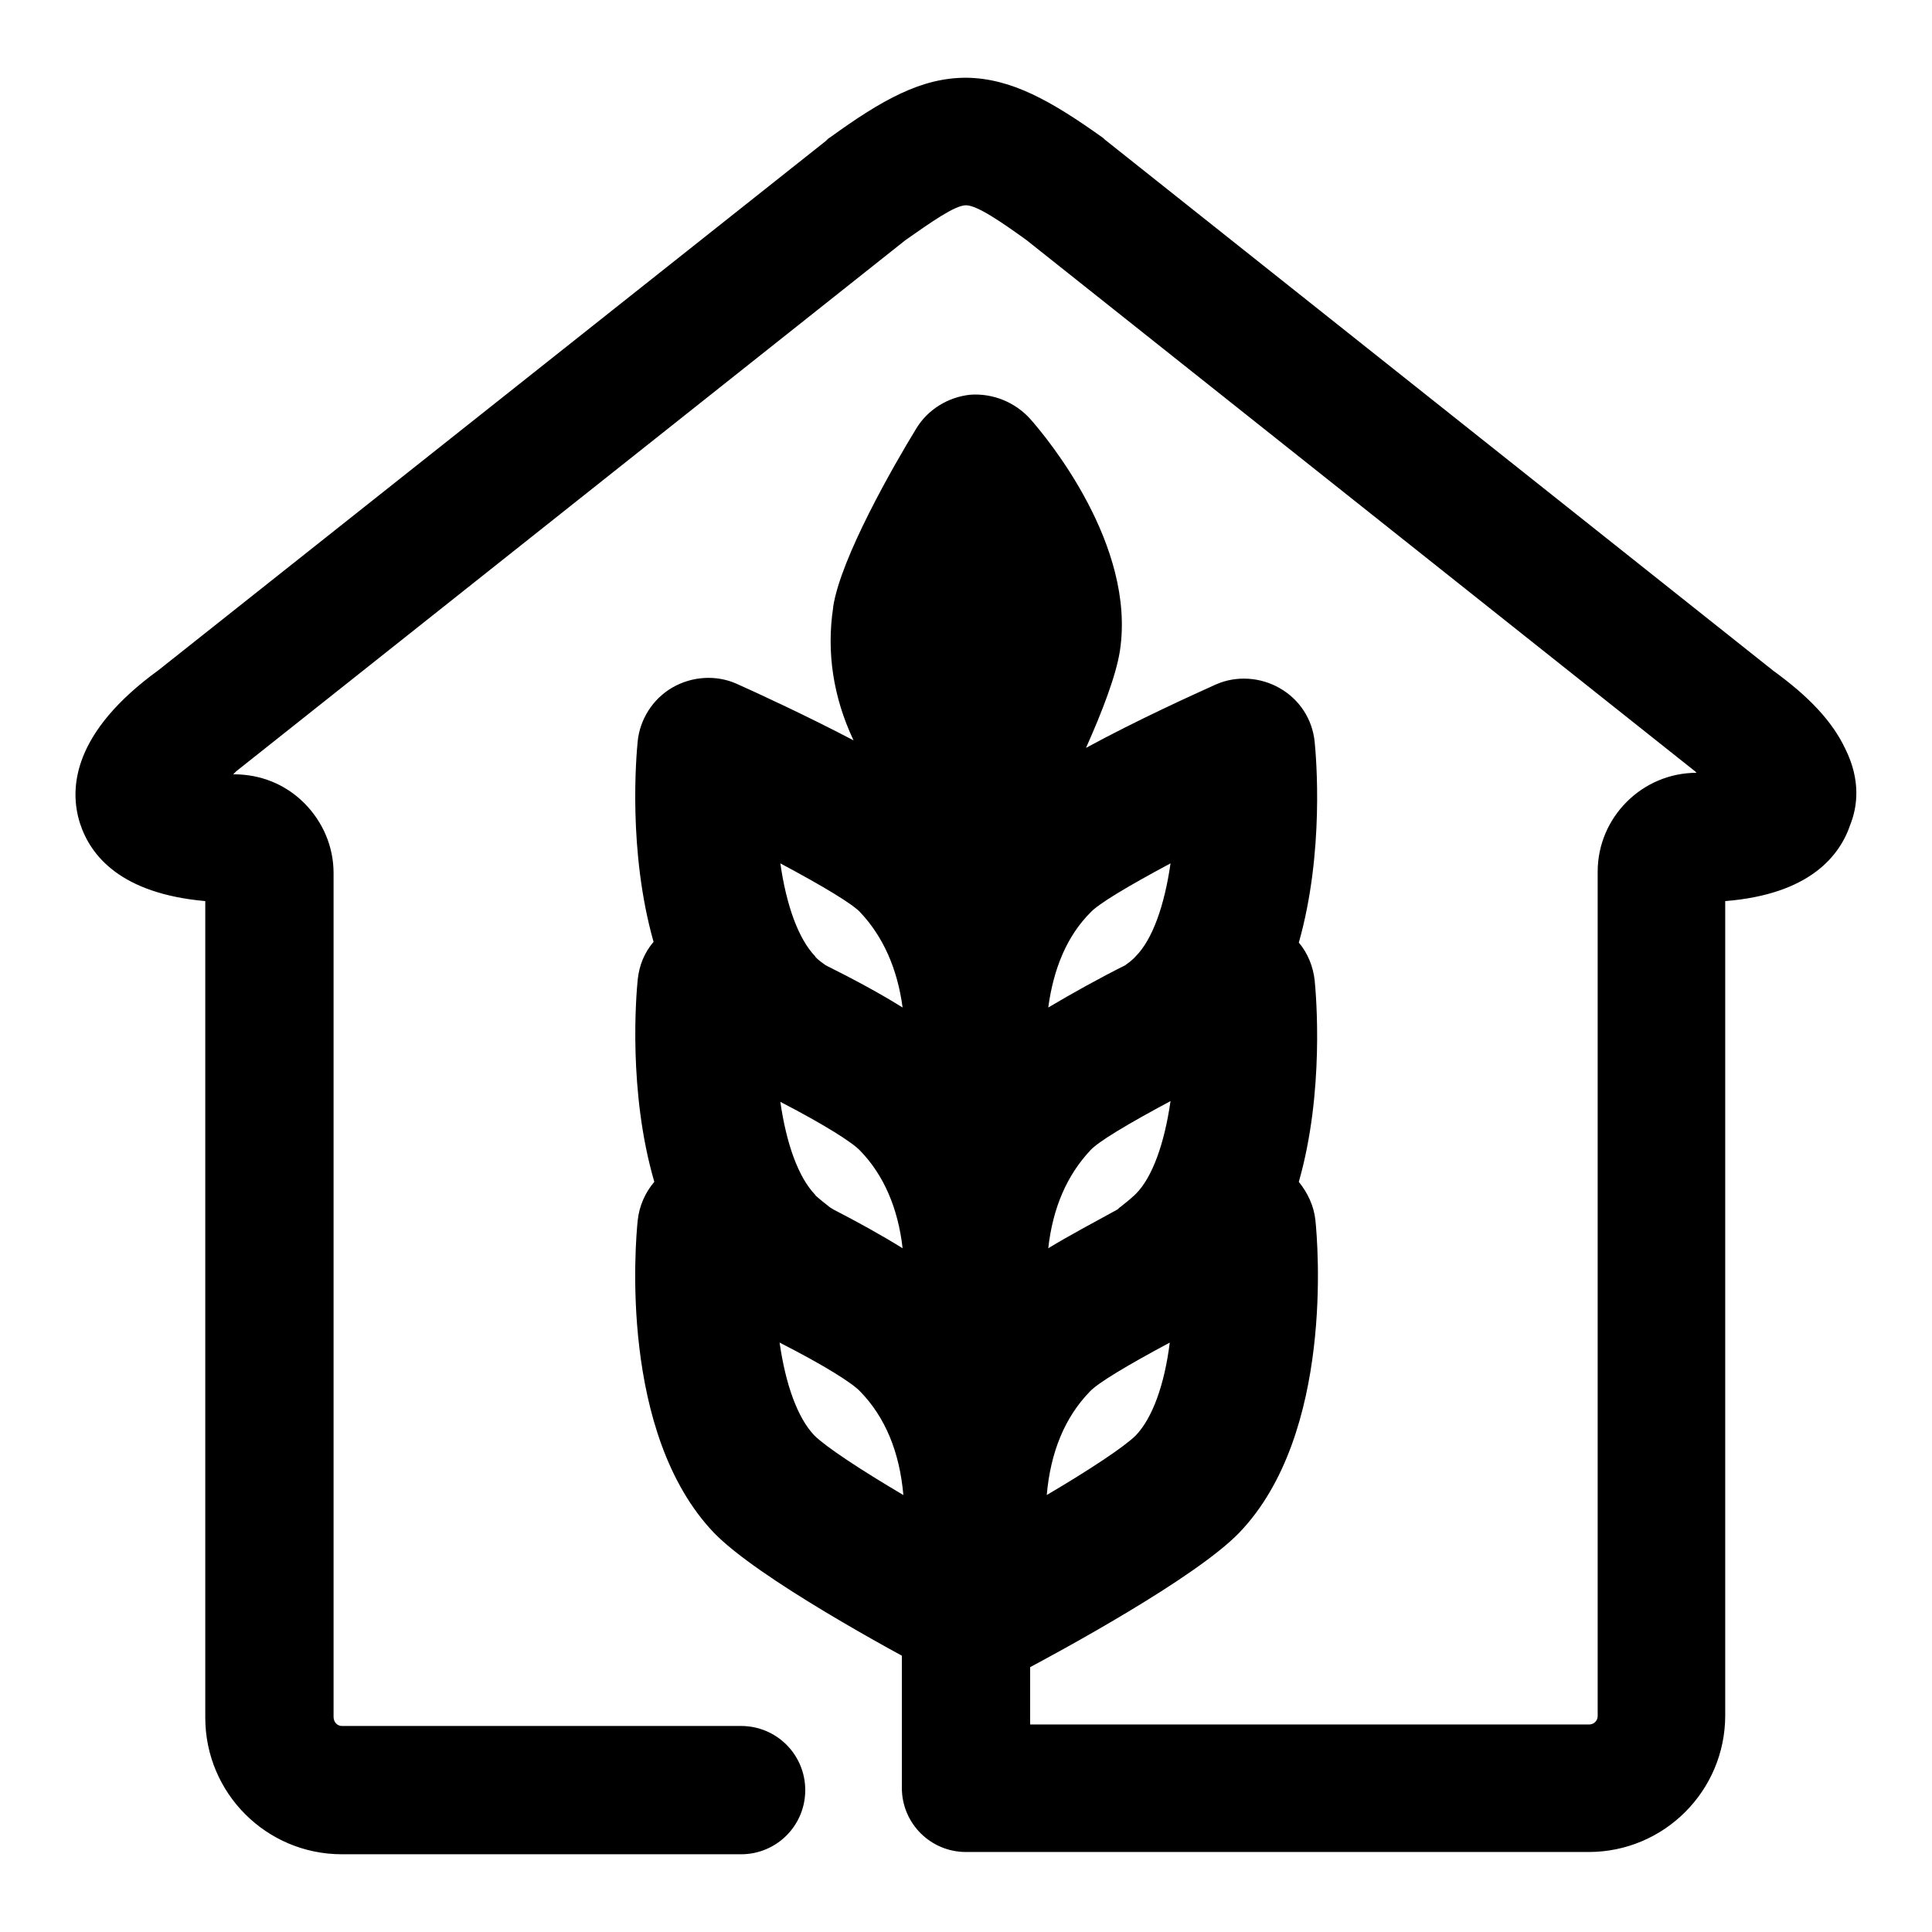 <?xml version="1.0" encoding="utf-8"?>
<!-- Svg Vector Icons : http://www.onlinewebfonts.com/icon -->
<!DOCTYPE svg PUBLIC "-//W3C//DTD SVG 1.1//EN" "http://www.w3.org/Graphics/SVG/1.1/DTD/svg11.dtd">
<svg version="1.1" xmlns="http://www.w3.org/2000/svg" xmlns:xlink="http://www.w3.org/1999/xlink" x="0px" y="0px" viewBox="0 0 256 256" enable-background="new 0 0 256 256" xml:space="preserve">
<g> <path fill="#000000" d="M244.5,99.2c-1.7-3.6-4.8-6.9-9.5-10.3l-88.6-70.4c-0.1-0.1-0.1-0.1-0.2-0.2c-7-5-12.2-7.9-18.1-8 c0,0,0,0-0.1,0c-5.9,0-11.1,2.9-18,7.9c-0.2,0.1-0.4,0.3-0.6,0.5L21,88.8C9.7,97,9.1,104.4,10.6,109.1c1.4,4.3,5.4,9.3,16.6,10.3 v108.2c0,10,8.1,18.1,18.1,18.1h52.9c4.7,0,8.5-3.8,8.5-8.5c0-4.7-3.8-8.5-8.5-8.5H45.3c-0.6,0-1.1-0.5-1.1-1.2V115.7 c0-3.5-1.4-6.8-3.9-9.3c-2.5-2.5-5.8-3.8-9.3-3.8c0,0-0.1,0-0.1,0c0.1-0.1,0.1-0.1,0.2-0.2c0.1-0.1,0.1-0.1,0.2-0.2l88.7-70.4 c3.3-2.3,6.5-4.6,8-4.6c0,0,0,0,0,0c1.5,0,4.8,2.3,8,4.6l88.6,70.4c0.1,0.1,0.1,0.1,0.2,0.2c0,0,0,0,0.1,0c0,0,0,0-0.1,0h0 c-7.2,0-13.1,5.9-13.1,13.1v111.9c0,0.6-0.5,1.1-1.1,1.1h-74.1v-22.5c0-4.7-3.8-8.5-8.5-8.5c-4.7,0-8.5,3.8-8.5,8.5v29.9 c0,0.2,0,0.3,0,0.5c0,0.2,0,0.3,0,0.5c0,4.7,3.8,8.5,8.5,8.5h82.5c10,0,18.1-8.1,18.1-18.1V119.4c11.2-0.9,15.2-6,16.6-10.2 C246.1,106.9,246.6,103.4,244.5,99.2z M174.2,129.9c-0.2-1.8-0.9-3.6-2.1-5c3.4-12,2.3-24.6,2.1-26.6c-0.3-3-2-5.6-4.6-7.1 c-2.6-1.5-5.8-1.7-8.5-0.5c-3.1,1.4-10.4,4.7-17.2,8.4c2.1-4.7,4-9.6,4.5-12.9c2.1-13.9-9.5-28-11.9-30.7c-2-2.2-4.9-3.4-7.9-3.2 c0,0,0,0,0,0c-3,0.3-5.7,2-7.2,4.5c-3,4.9-10,17.1-11,23.6c0,0,0,0,0,0.1c-0.9,5.9,0,11.9,2.7,17.6c-6.3-3.3-12.6-6.2-15.5-7.5 c-2.7-1.2-5.9-1-8.5,0.5c-2.6,1.5-4.3,4.2-4.6,7.1c-0.2,2-1.3,14.6,2.1,26.6c-1.2,1.4-1.9,3.1-2.1,5c-0.2,2-1.3,14.8,2.2,26.8 c-1.2,1.4-2,3.2-2.2,5.1c-0.3,2.9-2.5,28.2,10.1,41.4c5.8,6,23.7,15.7,29,18.5c1.3,0.7,2.9,1.1,4.4,1.1c0.5,0,1,0,1.4-0.1 c0.5,0.1,1,0.1,1.4,0.1c1.5,0,3-0.4,4.4-1.1c0,0,0,0,0,0c5.3-2.8,23.2-12.5,29-18.5c12.6-13.1,10.4-38.5,10.1-41.4 c-0.2-1.9-1-3.6-2.2-5.1C175.5,144.7,174.4,131.9,174.2,129.9z M108,126.7c-2.2-2.3-3.8-6.7-4.6-12.3c5.8,3.1,9.6,5.4,10.6,6.5 c3,3.2,4.9,7.4,5.6,12.6c-3.2-2-6.8-3.9-10.2-5.6C108.4,127.2,108,126.8,108,126.7z M110,160c-1.4-1.1-2-1.6-2-1.7 c-2.2-2.3-3.8-6.7-4.6-12.3c5.8,3,9.6,5.4,10.6,6.5c3.1,3.2,5,7.6,5.6,12.9c-2.9-1.8-6-3.5-9.1-5.1 C110.3,160.2,110.2,160.1,110,160z M138.9,165.4c0.6-5.4,2.5-9.7,5.6-13c1-1.1,4.8-3.4,10.6-6.5c-0.8,5.6-2.4,10.1-4.6,12.3 c-0.1,0.1-0.6,0.6-2,1.7c-0.2,0.1-0.3,0.3-0.5,0.4C144.9,162,141.7,163.7,138.9,165.4z M155.1,114.4c-0.8,5.6-2.4,10.1-4.6,12.3 c-0.1,0.1-0.4,0.5-1.4,1.2c-3.4,1.7-7,3.7-10.2,5.6c0.7-5.2,2.5-9.5,5.6-12.6C145.5,119.8,149.3,117.5,155.1,114.4z M114,184.4 c3.3,3.4,5.2,8,5.7,13.7c-5.6-3.3-10.3-6.4-11.8-7.9c-2.2-2.3-3.8-6.7-4.6-12.3C109.2,180.9,113,183.3,114,184.4z M150.5,190.2 c-1.5,1.5-6.2,4.6-11.8,7.9c0.5-5.7,2.4-10.3,5.7-13.7c1-1.1,4.8-3.4,10.6-6.5C154.3,183.5,152.7,187.9,150.5,190.2z"/></g>
</svg>